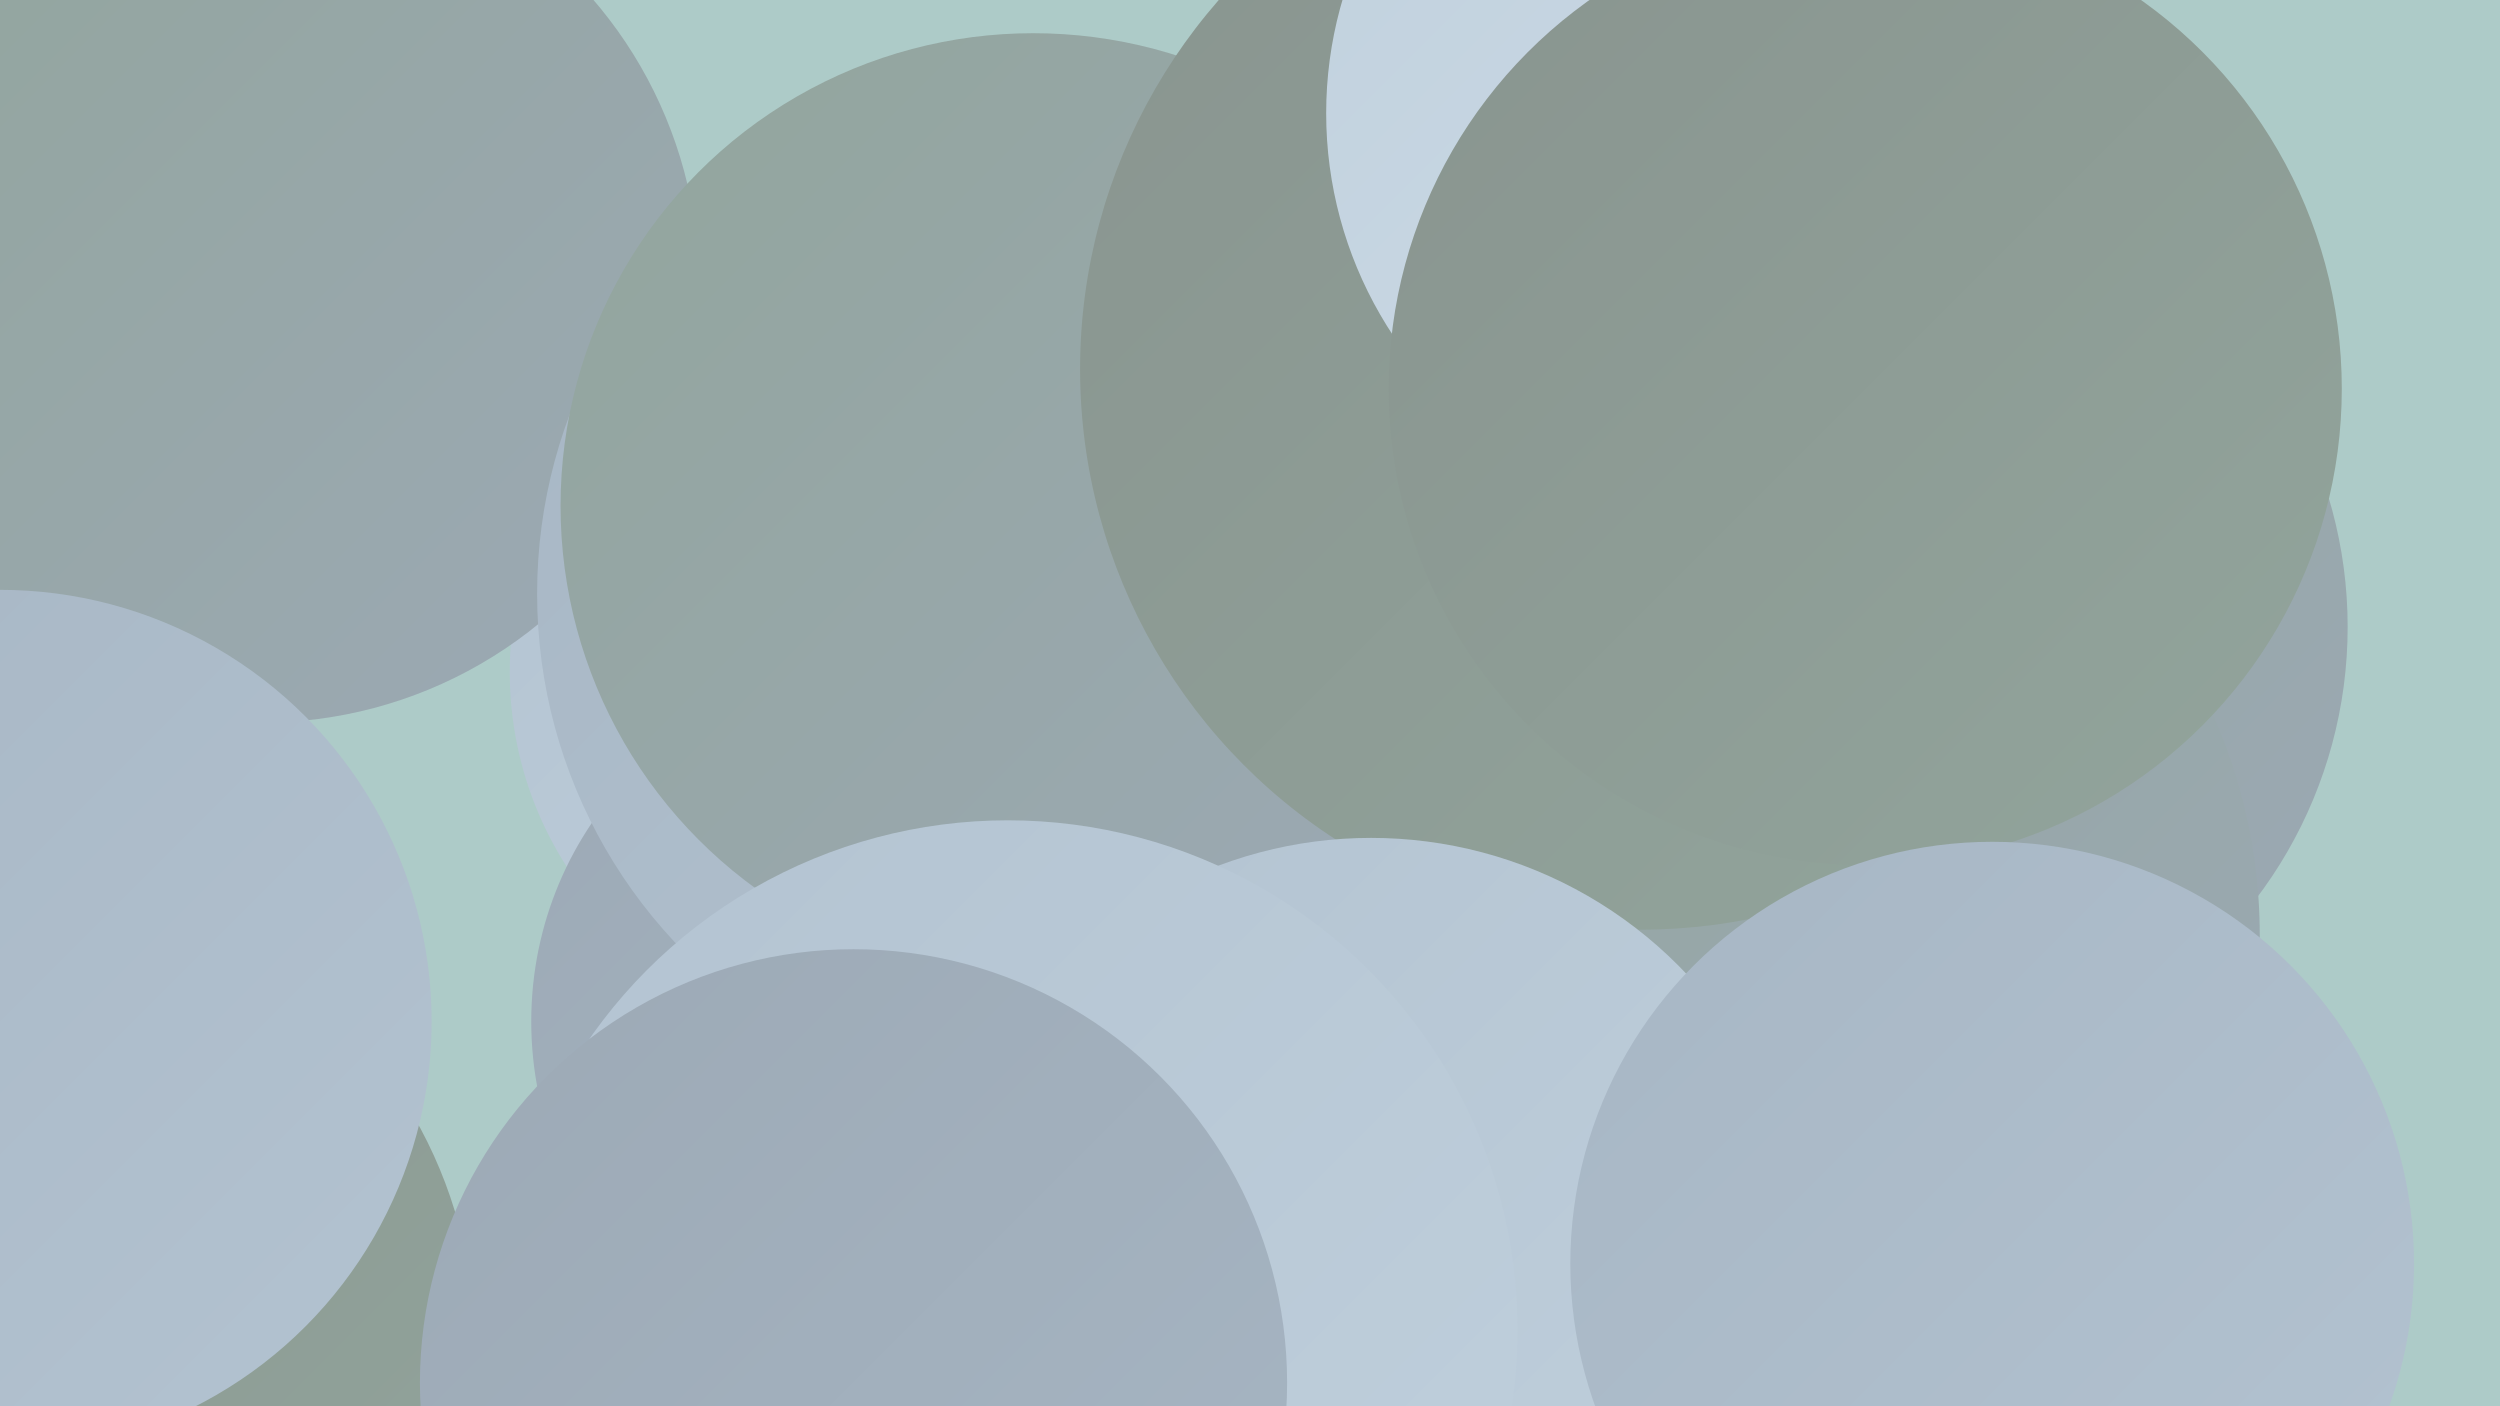 <?xml version="1.0" encoding="UTF-8"?><svg width="1280" height="720" xmlns="http://www.w3.org/2000/svg"><defs><linearGradient id="grad0" x1="0%" y1="0%" x2="100%" y2="100%"><stop offset="0%" style="stop-color:#89948f;stop-opacity:1" /><stop offset="100%" style="stop-color:#92a59c;stop-opacity:1" /></linearGradient><linearGradient id="grad1" x1="0%" y1="0%" x2="100%" y2="100%"><stop offset="0%" style="stop-color:#92a59c;stop-opacity:1" /><stop offset="100%" style="stop-color:#9ca9b5;stop-opacity:1" /></linearGradient><linearGradient id="grad2" x1="0%" y1="0%" x2="100%" y2="100%"><stop offset="0%" style="stop-color:#9ca9b5;stop-opacity:1" /><stop offset="100%" style="stop-color:#a7b6c4;stop-opacity:1" /></linearGradient><linearGradient id="grad3" x1="0%" y1="0%" x2="100%" y2="100%"><stop offset="0%" style="stop-color:#a7b6c4;stop-opacity:1" /><stop offset="100%" style="stop-color:#b3c3d1;stop-opacity:1" /></linearGradient><linearGradient id="grad4" x1="0%" y1="0%" x2="100%" y2="100%"><stop offset="0%" style="stop-color:#b3c3d1;stop-opacity:1" /><stop offset="100%" style="stop-color:#c0d0dd;stop-opacity:1" /></linearGradient><linearGradient id="grad5" x1="0%" y1="0%" x2="100%" y2="100%"><stop offset="0%" style="stop-color:#c0d0dd;stop-opacity:1" /><stop offset="100%" style="stop-color:#cfdde8;stop-opacity:1" /></linearGradient><linearGradient id="grad6" x1="0%" y1="0%" x2="100%" y2="100%"><stop offset="0%" style="stop-color:#cfdde8;stop-opacity:1" /><stop offset="100%" style="stop-color:#89948f;stop-opacity:1" /></linearGradient></defs><rect width="1280" height="720" fill="#adcbc8" /><circle cx="446" cy="344" r="185" fill="url(#grad4)" /><circle cx="134" cy="146" r="224" fill="url(#grad1)" /><circle cx="966" cy="268" r="185" fill="url(#grad0)" /><circle cx="788" cy="243" r="201" fill="url(#grad0)" /><circle cx="655" cy="518" r="201" fill="url(#grad2)" /><circle cx="972" cy="321" r="230" fill="url(#grad1)" /><circle cx="454" cy="523" r="182" fill="url(#grad2)" /><circle cx="878" cy="479" r="279" fill="url(#grad1)" /><circle cx="536" cy="304" r="261" fill="url(#grad3)" /><circle cx="889" cy="712" r="205" fill="url(#grad2)" /><circle cx="529" cy="259" r="242" fill="url(#grad1)" /><circle cx="840" cy="189" r="287" fill="url(#grad0)" /><circle cx="10" cy="688" r="233" fill="url(#grad0)" /><circle cx="702" cy="651" r="222" fill="url(#grad4)" /><circle cx="0" cy="523" r="221" fill="url(#grad3)" /><circle cx="885" cy="58" r="206" fill="url(#grad5)" /><circle cx="516" cy="681" r="261" fill="url(#grad4)" /><circle cx="437" cy="708" r="222" fill="url(#grad2)" /><circle cx="955" cy="199" r="244" fill="url(#grad0)" /><circle cx="1020" cy="647" r="216" fill="url(#grad3)" /></svg>